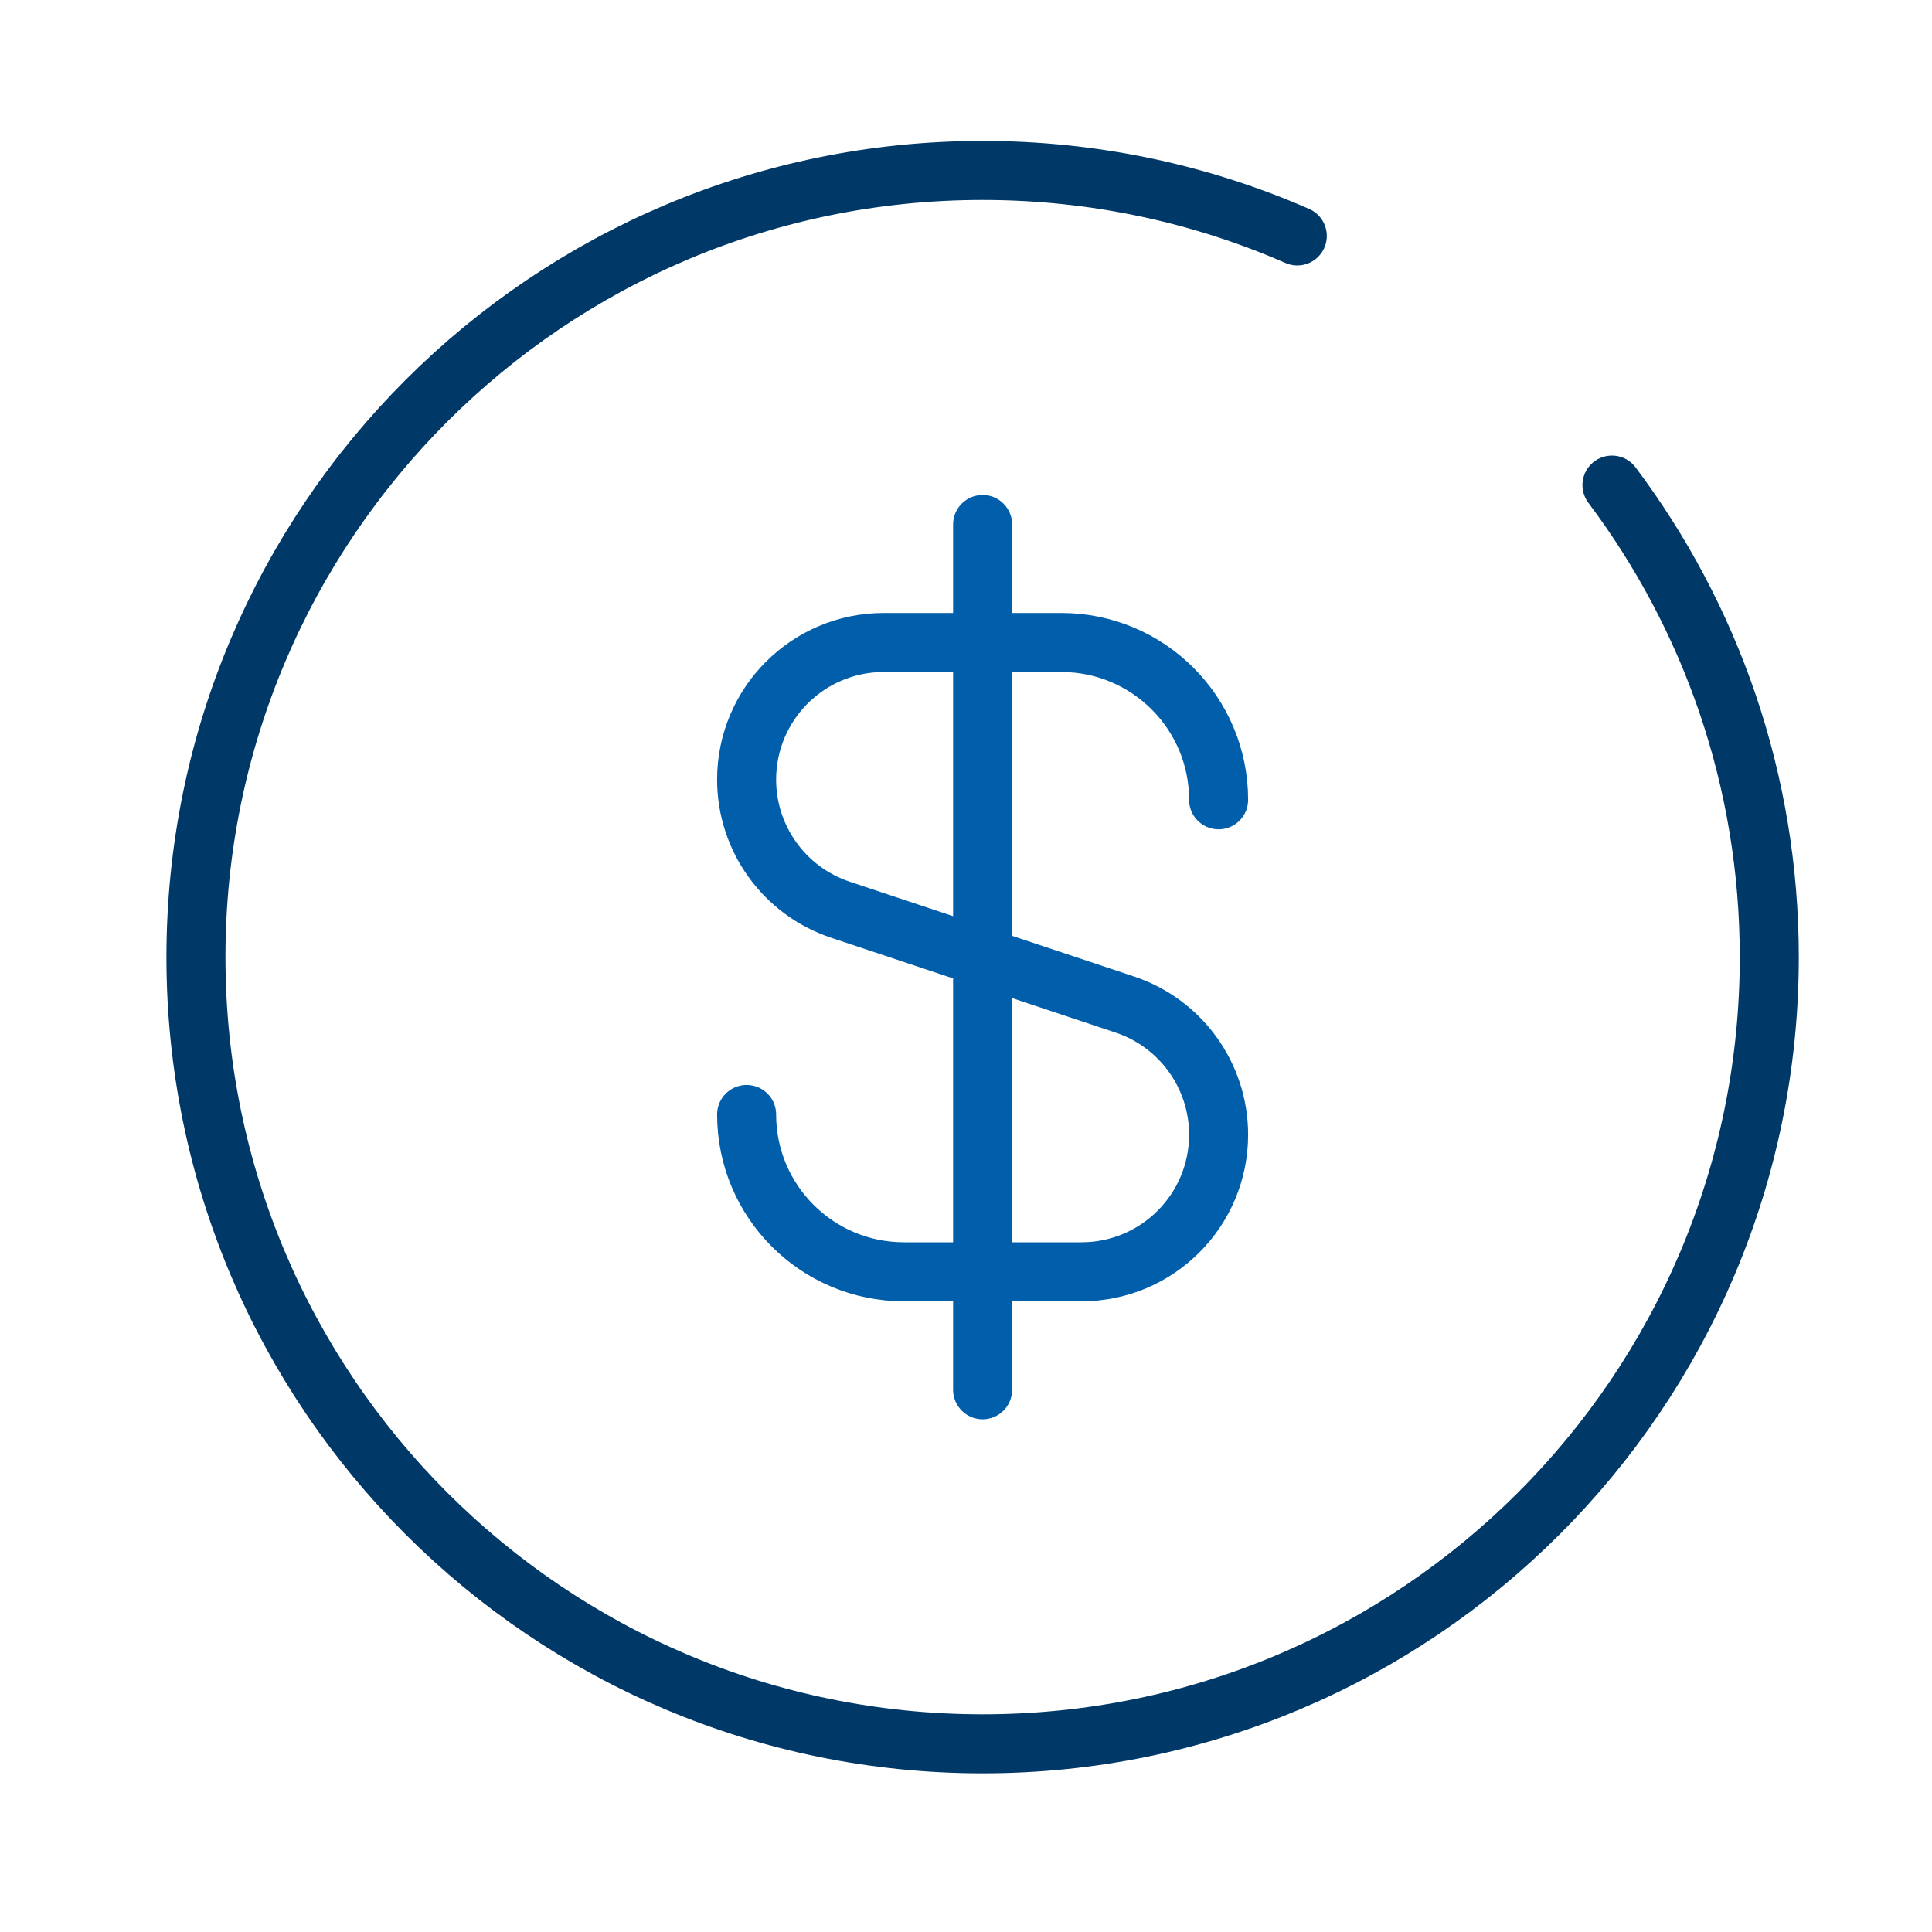 <svg xmlns="http://www.w3.org/2000/svg" width="40" height="40" viewBox="0 0 40 40" fill="none"><path d="M26.859 4.885C24.864 4.013 22.66 3.529 20.344 3.529C11.349 3.529 4.057 10.821 4.057 19.817C4.057 28.812 11.349 36.104 20.344 36.104C29.339 36.104 36.631 28.812 36.631 19.817C36.631 16.149 35.419 12.765 33.374 10.043" stroke="#003867" stroke-width="1.222" stroke-linecap="round" stroke-linejoin="round"></path><path d="M15.458 23.074C15.458 24.873 16.916 26.331 18.715 26.331H22.391C23.959 26.331 25.23 25.06 25.23 23.492C25.23 22.27 24.448 21.185 23.289 20.798L17.4 18.835C16.24 18.448 15.458 17.363 15.458 16.141C15.458 14.573 16.729 13.302 18.297 13.302H21.973C23.772 13.302 25.23 14.76 25.23 16.559M20.344 10.859V28.774" stroke="#005EAB" stroke-width="1.222" stroke-linecap="round" stroke-linejoin="round"></path></svg>